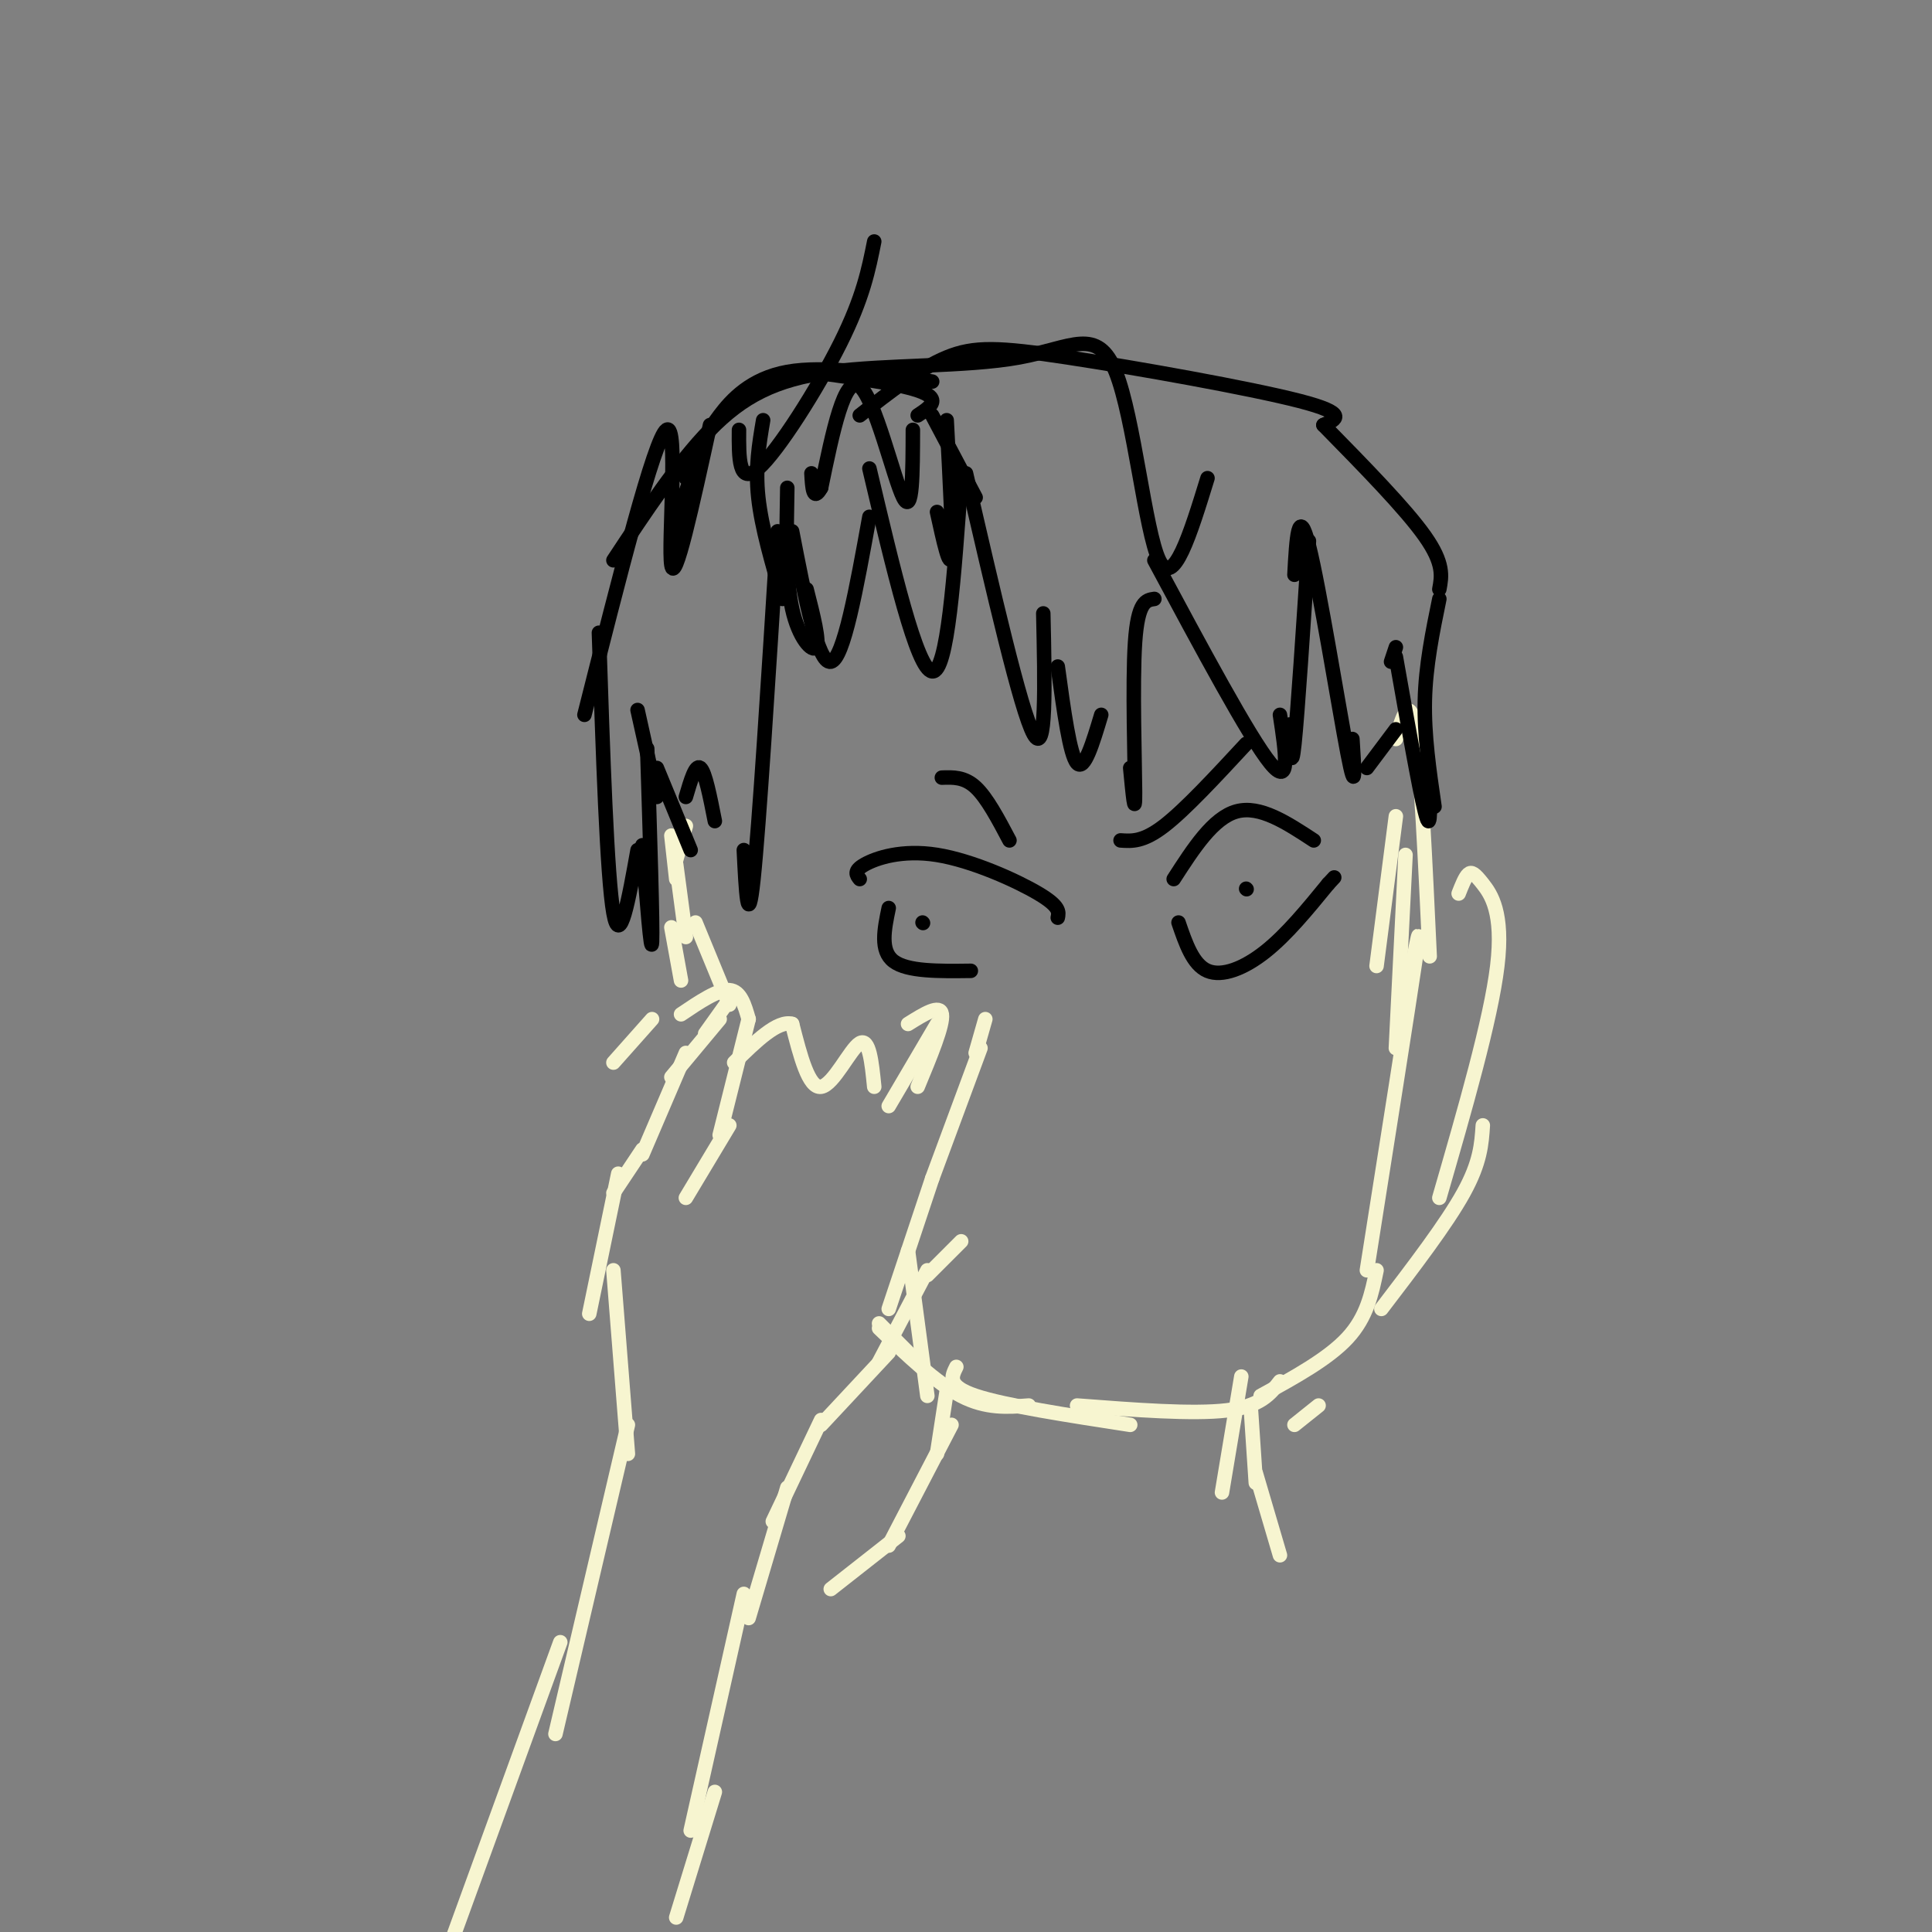 <svg viewBox='0 0 400 400' version='1.1' xmlns='http://www.w3.org/2000/svg' xmlns:xlink='http://www.w3.org/1999/xlink'><rect x="0" y="0" width="400" height="400" fill="#808080" stroke="none"/><g fill='none' stroke='#F7F5D0' stroke-width='3' stroke-linecap='round' stroke-linejoin='round'><path d='M142,171c0.000,0.000 -2.000,7.000 -2,7'/><path d='M139,173c0.000,0.000 1.000,9.000 1,9'/><path d='M140,179c0.000,0.000 2.000,15.000 2,15'/><path d='M142,248c0.000,0.000 9.000,-15.000 9,-15'/><path d='M149,235c0.000,0.000 6.000,-24.000 6,-24'/><path d='M155,211c-0.833,-2.917 -1.667,-5.833 -4,-6c-2.333,-0.167 -6.167,2.417 -10,5'/><path d='M135,211c0.000,0.000 -8.000,9.000 -8,9'/><path d='M151,207c0.000,0.000 -5.000,7.000 -5,7'/><path d='M149,211c0.000,0.000 -10.000,12.000 -10,12'/><path d='M142,218c0.000,0.000 -9.000,21.000 -9,21'/><path d='M133,238c0.000,0.000 -6.000,9.000 -6,9'/><path d='M128,243c0.000,0.000 -6.000,29.000 -6,29'/><path d='M127,263c0.000,0.000 3.000,38.000 3,38'/><path d='M130,295c0.000,0.000 -15.000,64.000 -15,64'/><path d='M116,340c0.000,0.000 -24.000,66.000 -24,66'/><path d='M140,397c0.000,0.000 8.000,-26.000 8,-26'/><path d='M143,379c0.000,0.000 11.000,-49.000 11,-49'/><path d='M155,335c0.000,0.000 8.000,-27.000 8,-27'/><path d='M160,315c0.000,0.000 10.000,-21.000 10,-21'/><path d='M170,295c0.000,0.000 14.000,-15.000 14,-15'/><path d='M182,282c0.000,0.000 10.000,-19.000 10,-19'/><path d='M184,271c0.000,0.000 9.000,-27.000 9,-27'/><path d='M193,244c0.000,0.000 10.000,-27.000 10,-27'/><path d='M202,218c0.000,0.000 2.000,-7.000 2,-7'/><path d='M194,212c0.000,0.000 -10.000,17.000 -10,17'/><path d='M181,225c-0.511,-5.089 -1.022,-10.178 -3,-9c-1.978,1.178 -5.422,8.622 -8,9c-2.578,0.378 -4.289,-6.311 -6,-13'/><path d='M164,212c-3.000,-0.833 -7.500,3.583 -12,8'/><path d='M139,192c0.000,0.000 2.000,11.000 2,11'/><path d='M144,191c0.000,0.000 7.000,17.000 7,17'/><path d='M199,257c0.000,0.000 -7.000,7.000 -7,7'/><path d='M188,259c0.000,0.000 4.000,30.000 4,30'/><path d='M182,274c0.000,0.000 8.000,8.000 8,8'/><path d='M182,275c5.917,5.667 11.833,11.333 17,14c5.167,2.667 9.583,2.333 14,2'/><path d='M198,283c-1.000,2.000 -2.000,4.000 4,6c6.000,2.000 19.000,4.000 32,6'/><path d='M223,291c12.000,0.917 24.000,1.833 31,1c7.000,-0.833 9.000,-3.417 11,-6'/><path d='M261,289c7.000,-3.833 14.000,-7.667 18,-12c4.000,-4.333 5.000,-9.167 6,-14'/><path d='M283,263c4.250,-26.917 8.500,-53.833 10,-64c1.500,-10.167 0.250,-3.583 -1,3'/><path d='M289,217c0.000,0.000 2.000,-40.000 2,-40'/><path d='M285,200c0.000,0.000 4.000,-31.000 4,-31'/><path d='M286,271c6.750,-8.833 13.500,-17.667 17,-24c3.500,-6.333 3.750,-10.167 4,-14'/><path d='M298,248c5.333,-18.446 10.667,-36.893 12,-48c1.333,-11.107 -1.333,-14.875 -3,-17c-1.667,-2.125 -2.333,-2.607 -3,-2c-0.667,0.607 -1.333,2.304 -2,4'/><path d='M296,198c-0.917,-19.750 -1.833,-39.500 -3,-47c-1.167,-7.500 -2.583,-2.750 -4,2'/><path d='M188,212c3.333,-2.083 6.667,-4.167 7,-2c0.333,2.167 -2.333,8.583 -5,15'/><path d='M196,288c0.000,0.000 -2.000,13.000 -2,13'/><path d='M197,295c0.000,0.000 -13.000,25.000 -13,25'/><path d='M186,318c0.000,0.000 -14.000,11.000 -14,11'/><path d='M273,291c0.000,0.000 -5.000,4.000 -5,4'/><path d='M257,285c0.000,0.000 -4.000,24.000 -4,24'/><path d='M259,292c0.000,0.000 1.000,15.000 1,15'/><path d='M260,305c0.000,0.000 5.000,17.000 5,17'/></g>
<g fill='none' stroke='#000000' stroke-width='3' stroke-linecap='round' stroke-linejoin='round'><path d='M289,151c0.000,0.000 -6.000,8.000 -6,8'/><path d='M280,153c0.400,6.178 0.800,12.356 -1,3c-1.800,-9.356 -5.800,-34.244 -8,-43c-2.200,-8.756 -2.600,-1.378 -3,6'/><path d='M271,112c-1.167,17.833 -2.333,35.667 -3,42c-0.667,6.333 -0.833,1.167 -1,-4'/><path d='M265,148c1.167,7.667 2.333,15.333 -2,10c-4.333,-5.333 -14.167,-23.667 -24,-42'/><path d='M239,124c-1.711,0.244 -3.422,0.489 -4,9c-0.578,8.511 -0.022,25.289 0,31c0.022,5.711 -0.489,0.356 -1,-5'/><path d='M228,148c-1.750,5.833 -3.500,11.667 -5,10c-1.500,-1.667 -2.750,-10.833 -4,-20'/><path d='M216,127c0.333,14.917 0.667,29.833 -2,25c-2.667,-4.833 -8.333,-29.417 -14,-54'/><path d='M202,103c0.000,0.000 -9.000,-17.000 -9,-17'/><path d='M196,87c0.667,12.417 1.333,24.833 1,28c-0.333,3.167 -1.667,-2.917 -3,-9'/><path d='M189,89c-0.022,8.933 -0.044,17.867 -2,14c-1.956,-3.867 -5.844,-20.533 -9,-23c-3.156,-2.467 -5.578,9.267 -8,21'/><path d='M170,101c-1.667,3.000 -1.833,0.000 -2,-3'/><path d='M158,87c-0.833,4.917 -1.667,9.833 -1,16c0.667,6.167 2.833,13.583 5,21'/><path d='M161,110c-1.917,30.500 -3.833,61.000 -5,72c-1.167,11.000 -1.583,2.500 -2,-6'/><path d='M148,170c-1.000,-5.083 -2.000,-10.167 -3,-11c-1.000,-0.833 -2.000,2.583 -3,6'/><path d='M143,176c0.000,0.000 -7.000,-17.000 -7,-17'/><path d='M136,165c0.000,0.000 -4.000,-18.000 -4,-18'/><path d='M134,155c0.583,18.333 1.167,36.667 1,40c-0.167,3.333 -1.083,-8.333 -2,-20'/><path d='M132,176c-1.833,10.250 -3.667,20.500 -5,13c-1.333,-7.500 -2.167,-32.750 -3,-58'/><path d='M121,148c7.244,-28.667 14.489,-57.333 17,-59c2.511,-1.667 0.289,23.667 1,28c0.711,4.333 4.356,-12.333 8,-29'/><path d='M153,89c-0.044,5.800 -0.089,11.600 4,8c4.089,-3.600 12.311,-16.600 17,-26c4.689,-9.400 5.844,-15.200 7,-21'/><path d='M139,110c2.250,-6.083 4.500,-12.167 5,-14c0.500,-1.833 -0.750,0.583 -2,3'/><path d='M127,116c6.658,-10.077 13.315,-20.155 20,-27c6.685,-6.845 13.396,-10.459 25,-12c11.604,-1.541 28.100,-1.011 39,-3c10.900,-1.989 16.204,-6.497 20,3c3.796,9.497 6.085,32.999 9,39c2.915,6.001 6.458,-5.500 10,-17'/><path d='M168,77c7.289,1.000 14.578,2.000 19,3c4.422,1.000 5.978,2.000 6,3c0.022,1.000 -1.489,2.000 -3,3'/><path d='M145,93c0.800,-1.911 1.600,-3.822 4,-7c2.400,-3.178 6.400,-7.622 14,-9c7.600,-1.378 18.800,0.311 30,2'/><path d='M178,86c6.179,-4.833 12.357,-9.667 18,-12c5.643,-2.333 10.750,-2.167 25,0c14.250,2.167 37.643,6.333 48,9c10.357,2.667 7.679,3.833 5,5'/><path d='M274,88c8.500,8.667 17.000,17.333 21,23c4.000,5.667 3.500,8.333 3,11'/><path d='M298,124c-1.417,6.917 -2.833,13.833 -3,21c-0.167,7.167 0.917,14.583 2,22'/><path d='M296,164c0.083,4.333 0.167,8.667 -1,4c-1.167,-4.667 -3.583,-18.333 -6,-32'/><path d='M289,134c0.000,0.000 -1.000,3.000 -1,3'/><path d='M163,101c-0.178,9.400 -0.356,18.800 1,25c1.356,6.200 4.244,9.200 5,8c0.756,-1.200 -0.622,-6.600 -2,-12'/><path d='M164,110c2.667,13.750 5.333,27.500 8,27c2.667,-0.500 5.333,-15.250 8,-30'/><path d='M180,97c4.917,20.833 9.833,41.667 13,42c3.167,0.333 4.583,-19.833 6,-40'/><path d='M243,182c4.083,-6.333 8.167,-12.667 13,-14c4.833,-1.333 10.417,2.333 16,6'/><path d='M244,191c1.489,4.356 2.978,8.711 6,10c3.022,1.289 7.578,-0.489 12,-4c4.422,-3.511 8.711,-8.756 13,-14'/><path d='M275,183c2.167,-2.333 1.083,-1.167 0,0'/><path d='M258,184c0.000,0.000 0.100,0.100 0.1,0.1'/><path d='M232,174c2.333,0.167 4.667,0.333 9,-3c4.333,-3.333 10.667,-10.167 17,-17'/><path d='M178,182c-0.673,-0.833 -1.345,-1.667 1,-3c2.345,-1.333 7.708,-3.167 15,-2c7.292,1.167 16.512,5.333 21,8c4.488,2.667 4.244,3.833 4,5'/><path d='M184,188c-0.917,4.417 -1.833,8.833 1,11c2.833,2.167 9.417,2.083 16,2'/><path d='M191,191c0.000,0.000 0.100,0.100 0.1,0.1'/><path d='M195,161c2.333,-0.083 4.667,-0.167 7,2c2.333,2.167 4.667,6.583 7,11'/></g>
</svg>